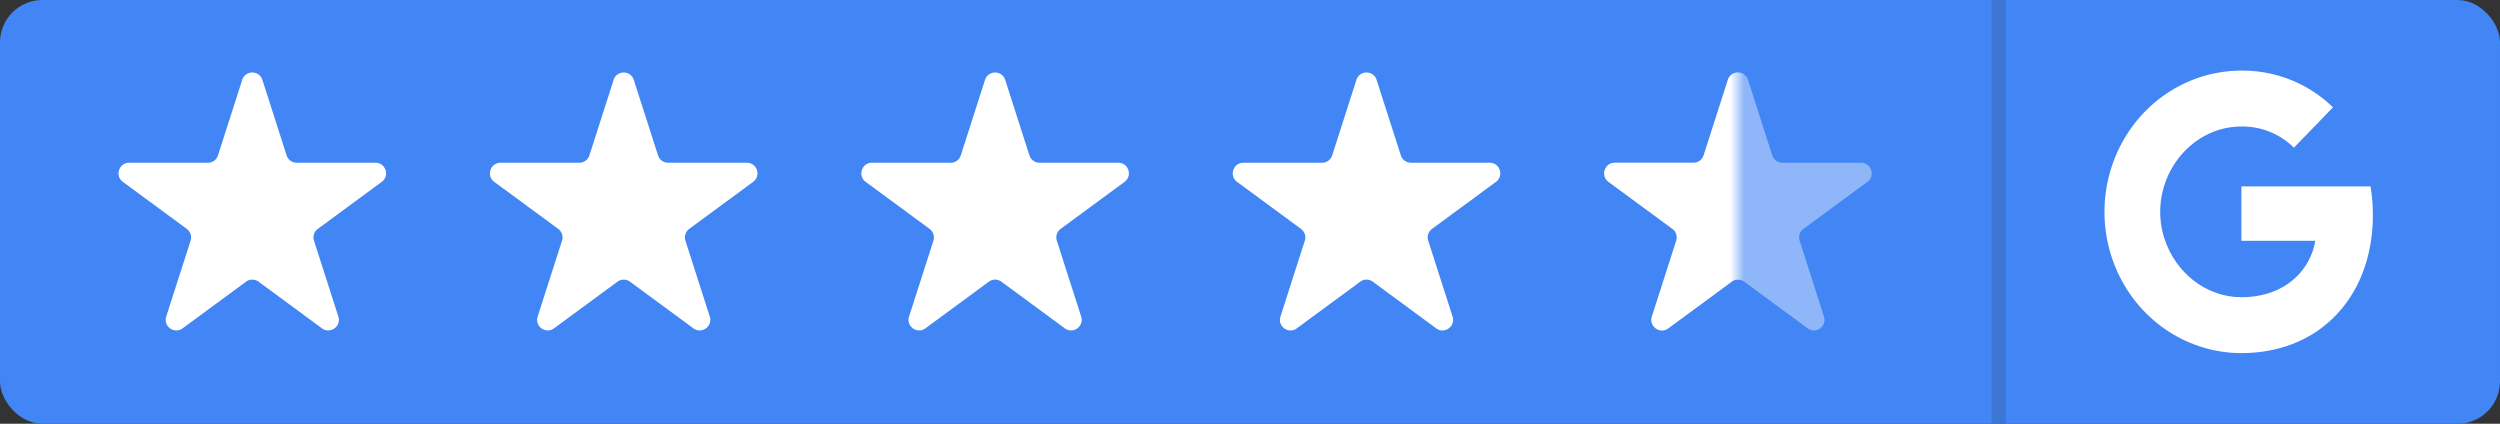 <svg width="177" height="30" viewBox="0 0 177 30" fill="none" xmlns="http://www.w3.org/2000/svg"><rect x="0" y="0" width="177" height="30" fill="#333333" stroke="none"/><rect width="177" height="30" rx="3" fill="#4285F4"/><path d="M167.999 15.23c0-.68-.053-1.364-.167-2.032h-9.142v3.85h5.235a4.64 4.64 0 01-1.937 3.04v2.498h3.123c1.834-1.742 2.888-4.314 2.888-7.356z" fill="#fff"/><path d="M158.69 25c2.615 0 4.819-.886 6.425-2.414l-3.123-2.499c-.869.61-1.991.956-3.298.956-2.529 0-4.673-1.76-5.442-4.127h-3.223v2.576c1.646 3.377 4.997 5.508 8.661 5.508z" fill="#fff"/><path d="M153.248 16.916a6.17 6.17 0 010-3.829v-2.575h-3.219a10.29 10.29 0 000 8.98l3.219-2.576z" fill="#fff"/><path d="M158.69 8.957a5.181 5.181 0 013.719 1.5l2.767-2.855A9.16 9.16 0 00158.69 5c-3.664 0-7.016 2.131-8.661 5.512l3.219 2.575c.766-2.37 2.914-4.13 5.442-4.13z" fill="#fff"/><path opacity=".15" fill="#1E1E1E" d="M141 0h1v30h-1z"/><path opacity=".4" d="M122.332 5.654c.223-.695 1.205-.695 1.428 0l1.717 5.348a.75.75 0 00.714.52h5.575c.724 0 1.028.926.444 1.355l-4.526 3.329a.75.75 0 00-.269.833l1.724 5.374c.223.693-.572 1.265-1.158.834l-4.491-3.303a.749.749 0 00-.888 0l-4.491 3.303c-.586.43-1.381-.141-1.158-.834l1.725-5.374a.75.75 0 00-.27-.833l-4.526-3.329c-.583-.43-.28-1.354.445-1.354h5.574a.75.75 0 00.714-.52l1.717-5.35z" fill="#fff"/><mask id="a" maskUnits="userSpaceOnUse" x="111" y="2" width="12" height="24"><path fill="#C4C4C4" d="M111 2h12v24h-12z"/></mask><g mask="url(#a)"><path d="M122.334 5.654c.223-.695 1.205-.695 1.428 0l1.717 5.348a.75.75 0 00.714.52h5.575c.724 0 1.027.926.444 1.355l-4.526 3.329a.75.75 0 00-.269.833l1.724 5.374c.223.693-.572 1.265-1.158.834l-4.491-3.303a.749.749 0 00-.888 0l-4.491 3.303c-.586.43-1.381-.141-1.158-.834l1.725-5.374a.75.75 0 00-.27-.833l-4.526-3.329c-.583-.43-.28-1.354.444-1.354h5.575a.75.75 0 00.714-.52l1.717-5.35z" fill="#fff"/></g><path d="M96.035 5.654c.223-.695 1.206-.695 1.428 0l1.717 5.348c.1.31.388.52.714.52h5.575c.724 0 1.028.926.444 1.355l-4.526 3.329a.75.75 0 00-.269.833l1.725 5.374c.222.693-.573 1.265-1.159.834l-4.49-3.303a.75.75 0 00-.89 0l-4.49 3.303c-.586.43-1.38-.141-1.158-.834l1.725-5.374a.75.75 0 00-.27-.833l-4.526-3.329c-.583-.43-.28-1.354.445-1.354h5.574a.75.75 0 00.714-.52l1.717-5.35zM69.74 5.654c.223-.695 1.206-.695 1.428 0l1.717 5.348c.1.31.388.52.714.52h5.575c.724 0 1.028.926.444 1.355l-4.525 3.329a.75.75 0 00-.27.833l1.725 5.374c.222.693-.573 1.265-1.159.834l-4.49-3.303a.75.75 0 00-.89 0l-4.49 3.303c-.586.43-1.38-.141-1.158-.834l1.725-5.374a.75.75 0 00-.27-.833l-4.526-3.329c-.583-.43-.28-1.354.445-1.354h5.574a.75.75 0 00.715-.52l1.716-5.35zM43.445 5.654c.223-.695 1.206-.695 1.428 0l1.717 5.348c.1.31.388.52.714.52h5.575c.724 0 1.028.926.444 1.355l-4.525 3.329a.75.75 0 00-.27.833l1.725 5.374c.222.693-.573 1.265-1.159.834l-4.49-3.303a.75.75 0 00-.889 0l-4.49 3.303c-.587.43-1.381-.141-1.159-.834l1.725-5.374a.75.75 0 00-.27-.833l-4.526-3.329c-.583-.43-.28-1.354.445-1.354h5.575a.75.75 0 00.714-.52l1.716-5.35zM17.148 5.654c.223-.695 1.206-.695 1.429 0l1.716 5.348c.1.31.389.52.714.52h5.575c.724 0 1.028.926.444 1.355l-4.525 3.329a.75.75 0 00-.27.833l1.725 5.374c.222.693-.573 1.265-1.159.834l-4.49-3.303a.75.75 0 00-.889 0l-4.49 3.303c-.586.43-1.381-.141-1.159-.834l1.725-5.374a.75.75 0 00-.27-.833L8.7 12.877c-.584-.43-.28-1.354.444-1.354h5.575a.75.75 0 00.714-.52l1.716-5.35z" fill="#fff"/></svg>